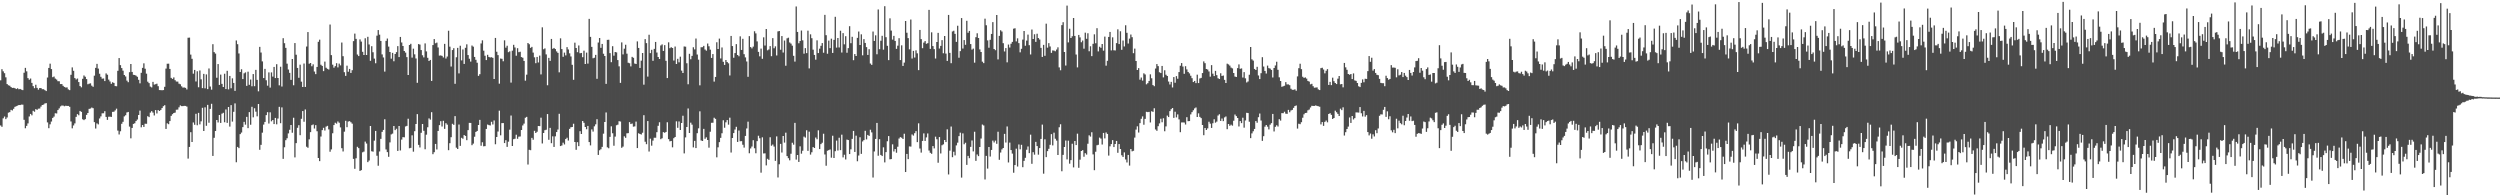 <?xml version="1.0" encoding="UTF-8"?>
<svg xmlns="http://www.w3.org/2000/svg" width="1920" height="150">
  <path d="M0 61.676h1v34.695H0zM1 53.157h1v44.226H1zM2 54.772h1v36.099H2zM3 56.237h1v33.266H3zM4 59.407h1v32.090H4zM5 64.541h1v25.675H5zM6 65.488h1v21.030H6zM7 65.826h1v20.297H7zM8 66.892h1v17.463H8zM9 67.536h1v17.302H9zM10 67.413h1v16.150H10zM11 67.744h1v14.345H11zM12 68.418h1v13.118H12zM13 67.789h1v13.361H13zM14 68.571h1v12.076H14zM15 68.322h1v12.350H15zM16 68.862h1v11.448H16zM17 69.231h1v11.158H17zM18 55.866h1v36.156H18zM19 52.123h1v46.386H19zM20 54.770h1v41.915H20zM21 60.004h1v34.772H21zM22 61.253h1v28.181H22zM23 60.335h1v27.155H23zM24 63.663h1v24.887H24zM25 66.146h1v18.933H25zM26 67.736h1v18.084H26zM27 65.081h1v18.726H27zM28 67.504h1v16.887H28zM29 68.866h1v14.607H29zM30 67.623h1v15.727H30zM31 67.652h1v14.192H31zM32 68.503h1v12.135H32zM33 68.519h1v11.833H33zM34 69.205h1v10.246H34zM35 69.943h1v9.280H35zM36 59.555h1v34.456H36zM37 52.158h1v46.320H37zM38 48.881h1v46.621H38zM39 53.049h1v40.306H39zM40 59.307h1v31.273H40zM41 58.797h1v30.739H41zM42 60.356h1v26.649H42zM43 61.073h1v26.045H43zM44 62.340h1v22.175H44zM45 62.402h1v20.851H45zM46 64.568h1v17.125H46zM47 64.569h1v16.491H47zM48 65.919h1v15.194H48zM49 66.757h1v14.878H49zM50 67.247h1v13.947H50zM51 67.114h1v14.237H51zM52 68.682h1v12.682H52zM53 69.217h1v12.817H53zM54 57.429h1v35.875H54zM55 51.779h1v46.763H55zM56 54.362h1v41.977H56zM57 59.966h1v34.796H57zM58 61.034h1v28.705H58zM59 60.301h1v27.331H59zM60 63.002h1v25.544H60zM61 66.104h1v19.091H61zM62 67.047h1v18.877H62zM63 60.533h1v31.049H63zM64 57.940h1v34.346H64zM65 58.947h1v32.538H65zM66 60.738h1v27.490H66zM67 64.715h1v22.070H67zM68 64.278h1v19.327H68zM69 63.987h1v19.358H69zM70 65.812h1v16.755H70zM71 66.658h1v16.417H71zM72 58.102h1v35.706H72zM73 52.130h1v46.559H73zM74 49.069h1v45.712H74zM75 52.682h1v42.858H75zM76 56.613h1v34.362H76zM77 58.966h1v30.436H77zM78 60.440h1v26.592H78zM79 60.266h1v26.718H79zM80 62.264h1v23.131H80zM81 56.375h1v33.437H81zM82 57.414h1v34.639H82zM83 61.126h1v28.505H83zM84 62.570h1v27.027H84zM85 64.373h1v25.407H85zM86 63.191h1v22.715H86zM87 63.679h1v22.130H87zM88 66.110h1v18.696H88zM89 66.251h1v17.196H89zM90 54.370h1v45.955H90zM91 44.596h1v58.662H91zM92 50.020h1v50.818H92zM93 52.287h1v42.769H93zM94 54.265h1v39.297H94zM95 57.578h1v31.831H95zM96 58.705h1v29.808H96zM97 61.906h1v24.472H97zM98 63.116h1v22.857H98zM99 55.450h1v41.791H99zM100 49.155h1v57.063H100zM101 55.263h1v42.990H101zM102 57.429h1v37.770H102zM103 57.587h1v37.068H103zM104 58.124h1v34.879H104zM105 59.002h1v32.802H105zM106 61.266h1v27.075H106zM107 63.978h1v20.977H107zM108 55.910h1v41.873H108zM109 52.141h1v43.855H109zM110 48.661h1v48.822H110zM111 52.777h1v42.256H111zM112 56.565h1v38.517H112zM113 62.737h1v26.489H113zM114 63.859h1v26.124H114zM115 66.522h1v19.963H115zM116 67.135h1v18.192H116zM117 62.883h1v23.575H117zM118 64.987h1v23.716H118zM119 64.657h1v19.875H119zM120 64.237h1v22.883H120zM121 66.209h1v18.331H121zM122 69.154h1v16.109H122zM123 69.208h1v15.218H123zM124 69.299h1v13.700H124zM125 69.166h1v12.411H125zM126 66.657h1v14.149H126zM127 52.676h1v46.367H127zM128 48.934h1v45.789H128zM129 48.912h1v46.485H129zM130 52.965h1v40.010H130zM131 59.821h1v29.179H131zM132 60.639h1v27.055H132zM133 59.423h1v27.381H133zM134 61.614h1v24.887H134zM135 62.611h1v21.675H135zM136 62.681h1v21.511H136zM137 64.237h1v18.188H137zM138 64.728h1v16.195H138zM139 66.306h1v15.204H139zM140 67.300h1v14.216H140zM141 67.156h1v14.147H141zM142 67.493h1v13.854H142zM143 68.721h1v13.160H143zM144 28.982h1v92.819H144zM145 28.853h1v83.976H145zM146 41.923h1v59.605H146zM147 45.147h1v63.893H147zM148 56.557h1v37.493H148zM149 53.723h1v42.098H149zM150 62.560h1v24.826H150zM151 54.719h1v41.473H151zM152 67.033h1v19.667H152zM153 54.114h1v41.401H153zM154 60.936h1v32.232H154zM155 67.684h1v15.115H155zM156 56.714h1v43.918H156zM157 67.859h1v14.562H157zM158 57.153h1v39.439H158zM159 68.465h1v12.090H159zM160 52.596h1v41.662H160zM161 66.483h1v17.116H161zM162 68.883h1v10.850H162zM163 33.942h1v85.837H163zM164 40.038h1v65.796H164zM165 41.190h1v59.435H165zM166 59.708h1v32.461H166zM167 49.215h1v44.838H167zM168 65.231h1v23.094H168zM169 57.284h1v37.141H169zM170 64.404h1v22.915H170zM171 66.839h1v19.787H171zM172 56.613h1v37.291H172zM173 68.383h1v15.705H173zM174 54.368h1v39.976H174zM175 68.646h1v13.546H175zM176 58.318h1v38.931H176zM177 67.801h1v12.933H177zM178 60.169h1v33.206H178zM179 63.707h1v22.176H179zM180 69.771h1v9.625H180zM181 31.079h1v93.521H181zM182 33.957h1v78.869H182zM183 41.039h1v72.740H183zM184 55.300h1v47.722H184zM185 53.208h1v48.556H185zM186 60.706h1v36.934H186zM187 56.320h1v37.268H187zM188 55.625h1v40.113H188zM189 65.946h1v23.804H189zM190 55.019h1v43.373H190zM191 65.115h1v20.999H191zM192 61.097h1v34.698H192zM193 66.237h1v15.779H193zM194 56.899h1v33.229H194zM195 66.216h1v16.913H195zM196 53.649h1v32.126H196zM197 61.321h1v28.021H197zM198 70.147h1v9.739H198zM199 36.004h1v79.045H199zM200 40.367h1v70.865H200zM201 47.135h1v54.775H201zM202 59.942h1v35.757H202zM203 52.886h1v40.740H203zM204 61.635h1v26.780H204zM205 65.794h1v20.398H205zM206 55.621h1v39.236H206zM207 67.290h1v19.002H207zM208 55.580h1v37.578H208zM209 58.834h1v33.312H209zM210 51.417h1v43.845H210zM211 59.969h1v30.626H211zM212 49.325h1v46.172H212zM213 59.912h1v31.100H213zM214 65.521h1v16.528H214zM215 51.254h1v43.345H215zM216 66.440h1v16.057H216zM217 29.343h1v92.680H217zM218 33.201h1v79.902H218zM219 36.760h1v70.900H219zM220 48.896h1v57.270H220zM221 53.427h1v49.001H221zM222 55.940h1v43.721H222zM223 61.335h1v34.663H223zM224 45.333h1v56.631H224zM225 65.477h1v24.931H225zM226 33.098h1v87.797H226zM227 42.014h1v67.896H227zM228 52.156h1v45.997H228zM229 59.729h1v36.422H229zM230 49.649h1v54.205H230zM231 62.713h1v28.523H231zM232 66.841h1v18.464H232zM233 48.782h1v44.716H233zM234 66.761h1v17.299H234zM235 35.719h1v76.975H235zM236 24.613h1v88.873H236zM237 48.957h1v58.032H237zM238 48.390h1v53.090H238zM239 50.912h1v45.262H239zM240 49.407h1v46.160H240zM241 54.942h1v43.776H241zM242 56.920h1v39.191H242zM243 51.410h1v49.412H243zM244 32.126h1v89.217H244zM245 30.466h1v93.295H245zM246 49.722h1v55.110H246zM247 50.635h1v49.325H247zM248 54.643h1v43.493H248zM249 47.287h1v52.948H249zM250 52.010h1v45.215H250zM251 52.885h1v43.756H251zM252 53.396h1v45.984H252zM253 18.868h1v97.647H253zM254 42.338h1v72.388H254zM255 49.665h1v52.670H255zM256 51.962h1v44.074H256zM257 50.807h1v43.456H257zM258 48.537h1v46.459H258zM259 51.764h1v41.519H259zM260 48.871h1v45.402H260zM261 50.243h1v47.578H261zM262 32.645h1v81.155H262zM263 43.142h1v73.158H263zM264 55.449h1v45.685H264zM265 58.261h1v34.496H265zM266 50.458h1v47.222H266zM267 55.113h1v38.210H267zM268 52.959h1v40.062H268zM269 56.009h1v37.869H269zM270 53.890h1v41.092H270zM271 31.611h1v90.410H271zM272 25.810h1v103.832H272zM273 29.861h1v91.689H273zM274 41.862h1v70.866H274zM275 43.064h1v70.719H275zM276 30.267h1v101.024H276zM277 31.951h1v98.726H277zM278 39.794h1v77.209H278zM279 42.262h1v74.191H279zM280 29.381h1v79.346H280zM281 42.244h1v67.985H281zM282 28.270h1v96.235H282zM283 34.125h1v89.151H283zM284 46.708h1v50.071H284zM285 35.475h1v80.706H285zM286 40.159h1v76.331H286zM287 45.004h1v63.004H287zM288 48.568h1v51.991H288zM289 27.405h1v92.195H289zM290 23.081h1v104.211H290zM291 26.607h1v89.718H291zM292 31.426h1v75.209H292zM293 41.798h1v59.485H293zM294 44.148h1v55.640H294zM295 54.970h1v36.629H295zM296 31.399h1v83.388H296zM297 29.594h1v87.265H297zM298 35.792h1v84.622H298zM299 39.932h1v69.411H299zM300 45.080h1v58.121H300zM301 40.607h1v62.010H301zM302 47.047h1v49.706H302zM303 41.458h1v58.488H303zM304 40.041h1v58.831H304zM305 35.409h1v80.527H305zM306 43.815h1v52.937H306zM307 28.347h1v87.208H307zM308 32.636h1v74.559H308zM309 35.350h1v69.982H309zM310 39.187h1v66.273H310zM311 40.399h1v56.724H311zM312 43.884h1v52.785H312zM313 57.590h1v33.583H313zM314 34.558h1v79.305H314zM315 33.614h1v79.935H315zM316 44.241h1v59.688H316zM317 37.400h1v79.099H317zM318 41.733h1v59.028H318zM319 44.912h1v50.319H319zM320 63.578h1v24.055H320zM321 33.851h1v77.385H321zM322 34.239h1v79.016H322zM323 38.465h1v63.530H323zM324 42.425h1v52.810H324zM325 44.095h1v56.346H325zM326 33.349h1v81.264H326zM327 39.491h1v63.936H327zM328 44.376h1v53.372H328zM329 46.827h1v44.098H329zM330 46.052h1v45.875H330zM331 62.181h1v23.994H331zM332 34.632h1v83.799H332zM333 29.992h1v86.916H333zM334 33.244h1v77.305H334zM335 32.702h1v82.089H335zM336 36.461h1v64.083H336zM337 42.710h1v53.368H337zM338 42.564h1v50.511H338zM339 42.905h1v54.257H339zM340 44.148h1v48.643H340zM341 33.694h1v65.296H341zM342 44.972h1v49.631H342zM343 43.432h1v52.296H343zM344 23.622h1v91.728H344zM345 35.860h1v74.128H345zM346 51.120h1v54.263H346zM347 38.450h1v56.605H347zM348 37.023h1v58.878H348zM349 64.358h1v24.834H349zM350 43.982h1v69.440H350zM351 36.787h1v77.663H351zM352 56.354h1v39.309H352zM353 35.120h1v76.911H353zM354 46.366h1v59.483H354zM355 37.989h1v68.569H355zM356 49.086h1v54.650H356zM357 36.712h1v67.700H357zM358 34.060h1v73.608H358zM359 42.305h1v57.612H359zM360 45.121h1v49.228H360zM361 47.288h1v47.123H361zM362 34.973h1v76.517H362zM363 35.837h1v74.439H363zM364 43.739h1v61.258H364zM365 45.948h1v55.354H365zM366 48.164h1v52.407H366zM367 58.272h1v37.709H367zM368 57.003h1v35.078H368zM369 33.397h1v78.531H369zM370 30.982h1v78.291H370zM371 38.889h1v73.480H371zM372 42.821h1v69.410H372zM373 46.138h1v52.899H373zM374 42.097h1v53.567H374zM375 43.721h1v52.386H375zM376 44.113h1v52.220H376zM377 43.949h1v49.580H377zM378 44.432h1v51.172H378zM379 60.687h1v31.852H379zM380 29.108h1v81.677H380zM381 39.733h1v65.502H381zM382 42.327h1v58.680H382zM383 64.281h1v20.690H383zM384 44.962h1v58.962H384zM385 45.145h1v49.414H385zM386 47.057h1v47.457H386zM387 31.000h1v78.899H387zM388 36.616h1v71.068H388zM389 35.133h1v77.678H389zM390 40.090h1v68.694H390zM391 39.426h1v60.145H391zM392 63.449h1v25.270H392zM393 38.892h1v73.253H393zM394 34.394h1v72.516H394zM395 36.433h1v70.107H395zM396 42.781h1v60.708H396zM397 37.024h1v69.572H397zM398 40.098h1v64.878H398zM399 39.756h1v65.062H399zM400 43.830h1v56.000H400zM401 44.364h1v51.982H401zM402 46.817h1v48.102H402zM403 61.948h1v28.474H403zM404 57.333h1v32.424H404zM405 33.026h1v93.336H405zM406 33.999h1v81.053H406zM407 36.742h1v78.633H407zM408 35.993h1v69.892H408zM409 40.378h1v66.938H409zM410 44.009h1v56.462H410zM411 48.525h1v53.625H411zM412 43.715h1v57.441H412zM413 47.987h1v48.779H413zM414 42.682h1v54.208H414zM415 57.122h1v33.263H415zM416 20.969h1v89.198H416zM417 37.830h1v64.302H417zM418 37.184h1v62.819H418zM419 41.753h1v57.899H419zM420 65.481h1v22.099H420zM421 44.429h1v62.952H421zM422 46.731h1v51.460H422zM423 29.876h1v80.110H423zM424 37.499h1v67.229H424zM425 36.805h1v76.032H425zM426 37.666h1v67.036H426zM427 39.470h1v61.956H427zM428 40.599h1v58.907H428zM429 55.538h1v31.856H429zM430 29.416h1v82.782H430zM431 37.696h1v74.014H431zM432 43.630h1v65.964H432zM433 40.417h1v70.534H433zM434 42.538h1v64.251H434zM435 36.199h1v69.584H435zM436 38.002h1v69.925H436zM437 40.983h1v57.968H437zM438 43.346h1v54.389H438zM439 49.777h1v47.779H439zM440 61.299h1v33.742H440zM441 32.754h1v76.324H441zM442 36.883h1v78.144H442zM443 40.066h1v69.159H443zM444 34.922h1v77.300H444zM445 40.883h1v59.887H445zM446 40.676h1v62.246H446zM447 43.910h1v48.993H447zM448 38.924h1v55.398H448zM449 49.157h1v48.389H449zM450 40.379h1v58.911H450zM451 48.863h1v47.834H451zM452 14.489h1v94.612H452zM453 28.292h1v83.386H453zM454 35.979h1v63.379H454zM455 44.760h1v56.297H455zM456 44.329h1v52.709H456zM457 42.151h1v53.334H457zM458 60.516h1v31.018H458zM459 32.642h1v86.351H459zM460 29.170h1v86.254H460zM461 36.720h1v77.931H461zM462 33.756h1v79.017H462zM463 41.256h1v61.383H463zM464 43.002h1v50.692H464zM465 64.389h1v21.975H465zM466 30.608h1v82.544H466zM467 30.534h1v83.345H467zM468 40.797h1v64.323H468zM469 47.754h1v49.286H469zM470 35.502h1v66.821H470zM471 42.740h1v69.162H471zM472 39.951h1v64.946H472zM473 40.253h1v55.965H473zM474 46.128h1v49.602H474zM475 50.935h1v42.142H475zM476 63.665h1v29.655H476zM477 32.564h1v80.929H477zM478 41.769h1v70.806H478zM479 37.381h1v67.341H479zM480 34.350h1v71.477H480zM481 41.230h1v61.192H481zM482 48.201h1v54.039H482zM483 48.583h1v45.204H483zM484 50.995h1v44.267H484zM485 43.669h1v51.217H485zM486 44.404h1v52.863H486zM487 48.769h1v48.309H487zM488 49.156h1v44.212H488zM489 31.796h1v81.921H489zM490 36.823h1v65.528H490zM491 52.153h1v50.753H491zM492 46.581h1v56.718H492zM493 40.693h1v61.239H493zM494 65.009h1v23.445H494zM495 30.074h1v78.790H495zM496 33.106h1v77.629H496zM497 58.840h1v34.121H497zM498 26.674h1v89.718H498zM499 40.800h1v65.716H499zM500 38.226h1v73.622H500zM501 46.678h1v61.299H501zM502 37.516h1v68.259H502zM503 32.198h1v73.588H503zM504 40.350h1v61.188H504zM505 43.759h1v52.877H505zM506 45.318h1v48.586H506zM507 34.907h1v71.973H507zM508 34.073h1v72.108H508zM509 39.097h1v62.379H509zM510 34.685h1v67.330H510zM511 46.692h1v54.618H511zM512 59.941h1v33.943H512zM513 32.507h1v74.346H513zM514 37.010h1v71.530H514zM515 36.256h1v71.961H515zM516 36.853h1v76.323H516zM517 46.492h1v59.651H517zM518 35.713h1v69.501H518zM519 49.147h1v44.042H519zM520 45.165h1v52.986H520zM521 47.846h1v45.450H521zM522 43.514h1v56.337H522zM523 54.211h1v40.250H523zM524 56.047h1v32.855H524zM525 35.701h1v82.089H525zM526 35.855h1v69.682H526zM527 48.607h1v48.925H527zM528 64.736h1v18.547H528zM529 41.297h1v60.847H529zM530 45.505h1v48.700H530zM531 42.901h1v52.854H531zM532 36.311h1v76.893H532zM533 37.916h1v70.286H533zM534 29.595h1v84.138H534zM535 41.866h1v60.407H535zM536 45.818h1v52.753H536zM537 65.544h1v19.940H537zM538 36.318h1v71.534H538zM539 36.241h1v72.072H539zM540 35.207h1v63.772H540zM541 38.064h1v68.556H541zM542 38.891h1v66.586H542zM543 33.418h1v74.120H543zM544 35.535h1v77.889H544zM545 38.170h1v63.008H545zM546 44.515h1v49.806H546zM547 41.546h1v52.730H547zM548 62.694h1v27.732H548zM549 59.090h1v32.218H549zM550 32.445h1v88.393H550zM551 37.639h1v75.527H551zM552 29.644h1v79.528H552zM553 44.879h1v61.021H553zM554 36.463h1v65.888H554zM555 47.468h1v44.882H555zM556 49.863h1v48.236H556zM557 46.096h1v47.845H557zM558 47.650h1v44.585H558zM559 48.645h1v47.105H559zM560 57.964h1v32.427H560zM561 27.572h1v89.569H561zM562 35.384h1v70.593H562zM563 44.320h1v57.897H563zM564 40.776h1v58.702H564zM565 33.911h1v63.487H565zM566 42.225h1v66.790H566zM567 43.191h1v57.067H567zM568 27.928h1v80.557H568zM569 38.357h1v70.057H569zM570 29.784h1v81.359H570zM571 41.612h1v71.722H571zM572 44.100h1v60.302H572zM573 47.215h1v51.445H573zM574 58.977h1v34.469H574zM575 27.744h1v89.979H575zM576 36.167h1v77.855H576zM577 37.181h1v75.380H577zM578 35.785h1v71.883H578zM579 24.020h1v89.865H579zM580 25.638h1v92.051H580zM581 31.796h1v76.589H581zM582 39.857h1v64.376H582zM583 43.287h1v62.893H583zM584 37.319h1v95.266H584zM585 45.145h1v60.328H585zM586 28.695h1v89.145H586zM587 34.984h1v82.788H587zM588 22.263h1v104.746H588zM589 38.672h1v83.283H589zM590 38.014h1v84.749H590zM591 35.412h1v70.007H591zM592 43.167h1v68.743H592zM593 29.307h1v81.695H593zM594 37.061h1v75.507H594zM595 35.590h1v87.963H595zM596 42.612h1v62.155H596zM597 24.118h1v112.187H597zM598 23.805h1v102.329H598zM599 38.213h1v72.284H599zM600 27.704h1v89.467H600zM601 40.332h1v64.092H601zM602 31.121h1v78.387H602zM603 50.506h1v51.367H603zM604 29.450h1v90.404H604zM605 28.918h1v92.593H605zM606 32.593h1v90.524H606zM607 33.509h1v84.568H607zM608 35.096h1v74.547H608zM609 42.838h1v68.243H609zM610 47.324h1v47.041H610zM611 4.986h1v117.596H611zM612 24.524h1v94.528H612zM613 33.238h1v91.118H613zM614 31.502h1v80.866H614zM615 23.448h1v94.563H615zM616 30.965h1v84.795H616zM617 41.226h1v63.667H617zM618 36.944h1v68.756H618zM619 40.821h1v59.243H619zM620 23.575h1v92.283H620zM621 52.527h1v48.582H621zM622 26.355h1v92.354H622zM623 29.356h1v87.586H623zM624 38.159h1v74.776H624zM625 42.186h1v71.492H625zM626 45.801h1v59.802H626zM627 30.961h1v75.971H627zM628 40.776h1v59.312H628zM629 37.396h1v77.092H629zM630 35.177h1v75.516H630zM631 33.058h1v76.547H631zM632 40.484h1v62.208H632zM633 11.393h1v107.224H633zM634 27.012h1v100.248H634zM635 41.286h1v74.454H635zM636 31.172h1v84.143H636zM637 36.953h1v77.813H637zM638 29.678h1v91.424H638zM639 40.659h1v63.608H639zM640 30.609h1v90.729H640zM641 12.921h1v103.183H641zM642 36.576h1v71.413H642zM643 29.183h1v86.450H643zM644 36.431h1v69.342H644zM645 23.606h1v91.715H645zM646 40.321h1v63.088H646zM647 25.430h1v95.472H647zM648 34.023h1v84.817H648zM649 27.786h1v94.706H649zM650 40.506h1v66.727H650zM651 36.970h1v70.580H651zM652 20.143h1v98.176H652zM653 33.155h1v81.523H653zM654 28.247h1v78.386H654zM655 46.251h1v54.300H655zM656 41.531h1v75.130H656zM657 43.032h1v61.161H657zM658 29.106h1v94.760H658zM659 24.211h1v95.229H659zM660 34.559h1v70.844H660zM661 26.384h1v91.769H661zM662 42.474h1v66.181H662zM663 30.029h1v77.589H663zM664 32.973h1v67.458H664zM665 36.196h1v70.845H665zM666 42.179h1v61.456H666zM667 37.778h1v66.615H667zM668 48.787h1v50.872H668zM669 49.812h1v51.869H669zM670 24.211h1v112.132H670zM671 31.440h1v84.908H671zM672 27.130h1v79.566H672zM673 41.659h1v52.733H673zM674 7.288h1v112.316H674zM675 37.773h1v69.110H675zM676 31.290h1v87.712H676zM677 27.504h1v92.349H677zM678 38.164h1v74.989H678zM679 4.783h1v119.932H679zM680 28.545h1v88.270H680zM681 35.191h1v73.317H681zM682 46.157h1v58.338H682zM683 14.071h1v108.273H683zM684 23.493h1v98.686H684zM685 30.399h1v80.456H685zM686 27.560h1v88.785H686zM687 31.441h1v83.031H687zM688 37.535h1v79.763H688zM689 35.058h1v77.639H689zM690 29.321h1v77.063H690zM691 46.145h1v59.197H691zM692 34.795h1v70.984H692zM693 50.619h1v56.117H693zM694 48.091h1v54.613H694zM695 16.117h1v116.005H695zM696 25.117h1v93.108H696zM697 29.304h1v92.904H697zM698 37.886h1v74.569H698zM699 14.982h1v97.595H699zM700 44.953h1v58.294H700zM701 39.078h1v65.043H701zM702 44.205h1v58.093H702zM703 38.659h1v62.065H703zM704 40.984h1v68.177H704zM705 53.839h1v40.896H705zM706 22.985h1v91.080H706zM707 30.038h1v87.136H707zM708 37.031h1v71.192H708zM709 32.693h1v69.752H709zM710 31.519h1v76.734H710zM711 33.635h1v71.863H711zM712 33.184h1v69.334H712zM713 7.579h1v108.043H713zM714 37.530h1v79.817H714zM715 24.806h1v93.304H715zM716 35.392h1v76.799H716zM717 37.756h1v76.193H717zM718 44.940h1v60.031H718zM719 32.268h1v74.707H719zM720 25.258h1v99.700H720zM721 37.296h1v67.973H721zM722 35.240h1v82.610H722zM723 30.821h1v80.753H723zM724 40.895h1v69.949H724zM725 27.648h1v79.886H725zM726 41.161h1v67.959H726zM727 46.775h1v52.548H727zM728 11.459h1v122.518H728zM729 40.604h1v75.111H729zM730 48.512h1v48.688H730zM731 24.158h1v96.593H731zM732 23.627h1v92.922H732zM733 26.034h1v93.290H733zM734 32.179h1v79.468H734zM735 19.759h1v89.818H735zM736 44.315h1v60.212H736zM737 39.245h1v62.659H737zM738 13.854h1v122.556H738zM739 37.278h1v65.169H739zM740 30.761h1v80.036H740zM741 34.410h1v75.208H741zM742 15.975h1v110.663H742zM743 25.133h1v94.552H743zM744 23.782h1v97.729H744zM745 33.821h1v78.975H745zM746 38.076h1v69.826H746zM747 37.351h1v78.912H747zM748 48.115h1v53.063H748zM749 28.578h1v94.965H749zM750 25.571h1v93.048H750zM751 29.200h1v90.698H751zM752 37.931h1v74.972H752zM753 39.942h1v66.465H753zM754 47.370h1v48.268H754zM755 48.487h1v47.851H755zM756 14.342h1v123.510H756zM757 19.420h1v100.292H757zM758 31.030h1v98.467H758zM759 36.661h1v76.238H759zM760 30.565h1v89.648H760zM761 26.076h1v89.053H761zM762 16.978h1v91.016H762zM763 37.608h1v71.806H763zM764 38.571h1v69.399H764zM765 11.530h1v98.890H765zM766 45.629h1v55.546H766zM767 27.565h1v95.176H767zM768 23.262h1v93.897H768zM769 24.192h1v90.540H769zM770 33.171h1v80.515H770zM771 39.505h1v63.287H771zM772 36.937h1v72.526H772zM773 47.878h1v49.270H773zM774 34.185h1v90.581H774zM775 36.480h1v73.014H775zM776 33.603h1v81.625H776zM777 32.169h1v85.783H777zM778 22.033h1v110.638H778zM779 21.731h1v105.043H779zM780 31.803h1v82.372H780zM781 29.414h1v98.469H781zM782 33.147h1v77.796H782zM783 40.167h1v74.503H783zM784 37.483h1v73.730H784zM785 30.404h1v98.001H785zM786 23.818h1v99.750H786zM787 35.133h1v86.041H787zM788 31.176h1v83.818H788zM789 26.578h1v85.918H789zM790 34.699h1v82.897H790zM791 41.808h1v61.631H791zM792 22.658h1v103.147H792zM793 29.967h1v86.933H793zM794 26.297h1v92.474H794zM795 32.156h1v76.774H795zM796 25.900h1v86.264H796zM797 29.260h1v89.545H797zM798 30.351h1v83.350H798zM799 36.737h1v69.959H799zM800 43.736h1v51.965H800zM801 34.433h1v98.921H801zM802 42.861h1v64.159H802zM803 18.172h1v102.522H803zM804 36.611h1v79.472H804zM805 33.130h1v81.133H805zM806 35.705h1v75.490H806zM807 40.593h1v62.408H807zM808 38.686h1v73.001H808zM809 38.885h1v62.989H809zM810 39.372h1v67.171H810zM811 38.030h1v69.942H811zM812 36.371h1v82.670H812zM813 51.781h1v45.936H813zM814 53.977h1v41.437H814zM815 19.326h1v112.187H815zM816 17.041h1v101.921H816zM817 39.946h1v72.957H817zM818 50.352h1v57.562H818zM819 4.314h1v118.126H819zM820 32.548h1v75.478H820zM821 22.054h1v103.627H821zM822 29.182h1v93.819H822zM823 27.870h1v82.521H823zM824 13.815h1v114.728H824zM825 27.593h1v80.678H825zM826 41.902h1v69.491H826zM827 51.738h1v50.937H827zM828 26.815h1v102.047H828zM829 28.709h1v93.936H829zM830 32.464h1v83.480H830zM831 31.156h1v84.155H831zM832 37.402h1v82.951H832zM833 25.084h1v92.574H833zM834 29.789h1v88.954H834zM835 25.548h1v84.832H835zM836 39.385h1v64.534H836zM837 35.537h1v69.381H837zM838 43.125h1v58.471H838zM839 33.659h1v84.919H839zM840 26.386h1v104.337H840zM841 33.206h1v83.326H841zM842 21.676h1v89.874H842zM843 39.488h1v71.731H843zM844 35.914h1v69.770H844zM845 36.688h1v69.765H845zM846 33.769h1v77.240H846zM847 38.904h1v63.204H847zM848 28.097h1v78.180H848zM849 50.427h1v51.293H849zM850 46.685h1v56.184H850zM851 28.374h1v91.112H851zM852 24.512h1v87.861H852zM853 38.720h1v71.910H853zM854 28.650h1v78.954H854zM855 38.594h1v74.370H855zM856 38.739h1v71.856H856zM857 33.102h1v75.140H857zM858 22.531h1v94.821H858zM859 33.853h1v76.768H859zM860 24.037h1v90.388H860zM861 38.227h1v81.014H861zM862 31.133h1v89.403H862zM863 35.705h1v81.360H863zM864 19.425h1v103.068H864zM865 25.202h1v99.562H865zM866 33.411h1v85.563H866zM867 29.621h1v97.558H867zM868 26.538h1v87.889H868zM869 28.548h1v87.667H869zM870 40.869h1v74.955H870zM871 37.350h1v68.343H871zM872 46.827h1v52.692H872zM873 53.740h1v43.279H873zM874 52.318h1v49.459H874zM875 61.177h1v33.375H875zM876 59.539h1v31.709H876zM877 61.888h1v27.498H877zM878 56.344h1v39.439H878zM879 57.174h1v34.131H879zM880 64.749h1v21.127H880zM881 63.900h1v22.237H881zM882 62.142h1v23.783H882zM883 57.108h1v36.929H883zM884 60.120h1v25.340H884zM885 65.353h1v20.571H885zM886 66.206h1v16.961H886zM887 52.651h1v46.786H887zM888 49.212h1v51.238H888zM889 50.791h1v46.133H889zM890 55.492h1v39.274H890zM891 56.111h1v35.056H891zM892 50.622h1v43.275H892zM893 59.455h1v31.349H893zM894 53.953h1v46.847H894zM895 57.399h1v39.687H895zM896 58.389h1v30.372H896zM897 62.630h1v27.287H897zM898 64.885h1v20.470H898zM899 62.888h1v20.976H899zM900 67.183h1v15.752H900zM901 59.184h1v31.328H901zM902 63.560h1v22.226H902zM903 58.451h1v31.712H903zM904 60.444h1v27.423H904zM905 55.333h1v36.370H905zM906 50.493h1v51.017H906zM907 48.444h1v45.629H907zM908 51.113h1v42.885H908zM909 56.680h1v37.422H909zM910 50.829h1v44.799H910zM911 53.297h1v36.712H911zM912 55.243h1v37.839H912zM913 56.383h1v36.595H913zM914 58.188h1v29.669H914zM915 60.050h1v26.088H915zM916 63.036h1v21.652H916zM917 62.170h1v21.076H917zM918 63.859h1v18.697H918zM919 57.338h1v32.516H919zM920 63.787h1v23.270H920zM921 60.285h1v29.482H921zM922 59.806h1v30.902H922zM923 56.097h1v39.905H923zM924 47.159h1v56.670H924zM925 48.526h1v49.760H925zM926 52.991h1v46.862H926zM927 53.392h1v45.206H927zM928 54.901h1v38.609H928zM929 58.897h1v36.082H929zM930 50.015h1v48.215H930zM931 56.559h1v38.109H931zM932 58.433h1v33.178H932zM933 54.415h1v39.812H933zM934 57.724h1v35.644H934zM935 60.102h1v28.609H935zM936 60.674h1v27.063H936zM937 56.283h1v36.613H937zM938 58.315h1v32.745H938zM939 58.006h1v35.050H939zM940 61.360h1v28.788H940zM941 63.742h1v25.729H941zM942 48.882h1v50.337H942zM943 49.455h1v45.797H943zM944 50.360h1v46.279H944zM945 51.907h1v43.849H945zM946 52.512h1v44.011H946zM947 56.078h1v36.644H947zM948 58.801h1v29.140H948zM949 59.154h1v30.052H949zM950 52.337h1v38.301H950zM951 49.446h1v47.701H951zM952 52.818h1v40.150H952zM953 52.519h1v42.029H953zM954 59.537h1v30.857H954zM955 55.394h1v42.659H955zM956 60.165h1v32.360H956zM957 63.317h1v23.323H957zM958 62.589h1v24.227H958zM959 57.390h1v36.098H959zM960 36.105h1v69.987H960zM961 45.554h1v56.920H961zM962 46.554h1v54.244H962zM963 52.937h1v46.060H963zM964 53.773h1v39.193H964zM965 51.315h1v42.962H965zM966 57.939h1v32.066H966zM967 60.741h1v26.434H967zM968 56.223h1v36.324H968zM969 43.919h1v64.242H969zM970 51.094h1v53.515H970zM971 54.473h1v42.788H971zM972 56.483h1v39.495H972zM973 50.360h1v46.908H973zM974 52.329h1v47.042H974zM975 52.705h1v43.015H975zM976 53.733h1v40.834H976zM977 59.489h1v28.008H977zM978 52.245h1v48.733H978zM979 50.273h1v47.119H979zM980 47.397h1v48.796H980zM981 53.594h1v43.600H981zM982 59.387h1v32.134H982zM983 62.231h1v30.374H983zM984 66.668h1v20.231H984zM985 66.239h1v20.696H985zM986 65.867h1v19.950H986zM987 63.072h1v24.243H987zM988 64.821h1v22.609H988zM989 64.835h1v19.567H989zM990 65.410h1v20.809H990zM991 68.164h1v16.654H991zM992 68.947h1v15.430H992zM993 68.987h1v13.850H993zM994 68.602h1v12.875H994zM995 69.707h1v11.273H995zM996 58.661h1v40.111H996zM997 52.362h1v42.676H997zM998 48.945h1v46.433H998zM999 53.097h1v40.760H999zM1000 58.954h1v31.484H1000zM1001 59.796h1v28.012H1001zM1002 59.423h1v27.379H1002zM1003 60.365h1v26.249H1003zM1004 62.160h1v22.584H1004zM1005 62.672h1v21.456H1005zM1006 64.745h1v17.771H1006zM1007 64.383h1v16.876H1007zM1008 66.225h1v15.126H1008zM1009 67.379h1v13.981H1009zM1010 67.238h1v13.723H1010zM1011 67.140h1v14.208H1011zM1012 68.683h1v12.916H1012zM1013 69.170h1v12.795H1013zM1014 52.350h1v43.188H1014zM1015 52.021h1v41.737H1015zM1016 53.409h1v43.261H1016zM1017 56.335h1v37.267H1017zM1018 54.341h1v38.213H1018zM1019 53.077h1v40.884H1019zM1020 65.218h1v22.319H1020zM1021 62.877h1v24.077H1021zM1022 65.375h1v22.838H1022zM1023 59.639h1v31.768H1023zM1024 62.370h1v28.257H1024zM1025 63.750h1v21.265H1025zM1026 64.548h1v21.658H1026zM1027 60.419h1v27.053H1027zM1028 58.351h1v30.759H1028zM1029 64.769h1v18.676H1029zM1030 64.525h1v20.054H1030zM1031 67.070h1v15.373H1031zM1032 48.347h1v55.757H1032zM1033 51.728h1v49.808H1033zM1034 53.620h1v45.429H1034zM1035 56.837h1v40.410H1035zM1036 57.385h1v32.812H1036zM1037 56.812h1v37.614H1037zM1038 60.722h1v28.372H1038zM1039 56.356h1v35.391H1039zM1040 61.764h1v28.948H1040zM1041 62.085h1v24.235H1041zM1042 63.726h1v22.671H1042zM1043 66.246h1v20.235H1043zM1044 66.845h1v15.396H1044zM1045 63.654h1v23.354H1045zM1046 60.969h1v28.479H1046zM1047 63.195h1v21.934H1047zM1048 60.475h1v29.136H1048zM1049 60.621h1v27.808H1049zM1050 54.642h1v46.792H1050zM1051 43.062h1v60.908H1051zM1052 47.460h1v55.069H1052zM1053 44.324h1v62.207H1053zM1054 54.226h1v48.943H1054zM1055 53.067h1v51.735H1055zM1056 55.995h1v43.983H1056zM1057 57.447h1v44.842H1057zM1058 57.765h1v40.911H1058zM1059 60.568h1v28.361H1059zM1060 63.630h1v24.179H1060zM1061 63.915h1v23.976H1061zM1062 63.902h1v20.401H1062zM1063 66.219h1v15.921H1063zM1064 58.176h1v31.591H1064zM1065 59.966h1v25.545H1065zM1066 61.211h1v30.402H1066zM1067 60.629h1v28.674H1067zM1068 50.045h1v50.035H1068zM1069 51.904h1v49.747H1069zM1070 51.861h1v47.843H1070zM1071 52.051h1v50.183H1071zM1072 59.380h1v31.832H1072zM1073 53.187h1v45.371H1073zM1074 57.929h1v34.736H1074zM1075 57.407h1v37.140H1075zM1076 55.327h1v40.176H1076zM1077 59.188h1v29.714H1077zM1078 55.999h1v40.229H1078zM1079 58.098h1v34.846H1079zM1080 59.234h1v31.040H1080zM1081 61.429h1v26.138H1081zM1082 53.685h1v39.040H1082zM1083 56.024h1v33.398H1083zM1084 57.988h1v35.043H1084zM1085 55.313h1v37.391H1085zM1086 51.743h1v44.226H1086zM1087 46.909h1v58.116H1087zM1088 46.694h1v56.075H1088zM1089 44.674h1v57.594H1089zM1090 55.850h1v46.564H1090zM1091 52.229h1v50.599H1091zM1092 54.297h1v44.400H1092zM1093 59.364h1v33.965H1093zM1094 60.809h1v32.981H1094zM1095 53.062h1v48.227H1095zM1096 51.781h1v46.743H1096zM1097 57.560h1v35.733H1097zM1098 57.198h1v33.165H1098zM1099 62.714h1v28.195H1099zM1100 56.077h1v36.293H1100zM1101 56.085h1v37.697H1101zM1102 64.032h1v22.587H1102zM1103 63.498h1v22.771H1103zM1104 52.427h1v46.092H1104zM1105 34.703h1v79.070H1105zM1106 44.840h1v55.126H1106zM1107 50.473h1v45.383H1107zM1108 53.551h1v41.232H1108zM1109 47.697h1v50.610H1109zM1110 47.583h1v48.955H1110zM1111 58.927h1v30.064H1111zM1112 61.718h1v26.018H1112zM1113 57.616h1v38.297H1113zM1114 40.219h1v75.617H1114zM1115 49.666h1v55.406H1115zM1116 54.826h1v42.805H1116zM1117 56.001h1v40.582H1117zM1118 49.528h1v50.879H1118zM1119 51.291h1v50.034H1119zM1120 55.182h1v39.318H1120zM1121 51.807h1v45.067H1121zM1122 49.503h1v38.259H1122zM1123 49.030h1v51.584H1123zM1124 55.945h1v46.231H1124zM1125 56.076h1v39.363H1125zM1126 60.129h1v31.596H1126zM1127 62.189h1v27.795H1127zM1128 61.298h1v28.551H1128zM1129 63.227h1v24.901H1129zM1130 65.390h1v20.968H1130zM1131 65.455h1v20.964H1131zM1132 62.145h1v27.928H1132zM1133 65.538h1v21.122H1133zM1134 65.669h1v18.602H1134zM1135 65.780h1v18.520H1135zM1136 68.295h1v14.646H1136zM1137 67.821h1v14.605H1137zM1138 68.788h1v12.490H1138zM1139 69.103h1v11.396H1139zM1140 70.329h1v9.946H1140zM1141 47.533h1v55.122H1141zM1142 45.293h1v58.071H1142zM1143 47.079h1v55.624H1143zM1144 52.898h1v49.185H1144zM1145 59.233h1v40.640H1145zM1146 61.129h1v36.219H1146zM1147 61.972h1v30.439H1147zM1148 63.758h1v26.324H1148zM1149 66.176h1v23.398H1149zM1150 65.858h1v20.629H1150zM1151 64.799h1v21.798H1151zM1152 65.552h1v19.797H1152zM1153 65.881h1v16.801H1153zM1154 67.164h1v14.314H1154zM1155 67.134h1v14.561H1155zM1156 67.819h1v13.429H1156zM1157 69.235h1v10.951H1157zM1158 69.900h1v9.965H1158zM1159 29.803h1v90.630H1159zM1160 35.598h1v77.882H1160zM1161 46.074h1v52.672H1161zM1162 55.116h1v40.081H1162zM1163 55.596h1v42.989H1163zM1164 54.977h1v42.157H1164zM1165 54.845h1v37.413H1165zM1166 56.145h1v41.997H1166zM1167 56.499h1v40.602H1167zM1168 55.086h1v42.809H1168zM1169 56.908h1v39.412H1169zM1170 58.081h1v41.723H1170zM1171 54.307h1v40.924H1171zM1172 54.911h1v42.278H1172zM1173 56.298h1v43.387H1173zM1174 58.477h1v30.455H1174zM1175 55.679h1v40.255H1175zM1176 56.169h1v34.609H1176zM1177 30.084h1v88.014H1177zM1178 31.927h1v88.804H1178zM1179 44.758h1v57.657H1179zM1180 39.601h1v57.688H1180zM1181 47.192h1v48.337H1181zM1182 49.162h1v49.576H1182zM1183 53.575h1v38.091H1183zM1184 49.529h1v49.447H1184zM1185 54.283h1v37.975H1185zM1186 47.881h1v48.433H1186zM1187 54.836h1v38.977H1187zM1188 54.173h1v38.781H1188zM1189 58.163h1v34.450H1189zM1190 54.472h1v40.955H1190zM1191 53.362h1v38.828H1191zM1192 54.761h1v36.965H1192zM1193 49.295h1v45.123H1193zM1194 45.389h1v48.063H1194zM1195 34.791h1v90.580H1195zM1196 30.231h1v80.918H1196zM1197 34.869h1v74.600H1197zM1198 44.976h1v66.385H1198zM1199 44.434h1v63.296H1199zM1200 50.275h1v55.278H1200zM1201 50.765h1v53.576H1201zM1202 49.666h1v51.678H1202zM1203 49.002h1v49.747H1203zM1204 47.577h1v47.249H1204zM1205 49.586h1v44.071H1205zM1206 50.946h1v41.928H1206zM1207 47.925h1v47.809H1207zM1208 53.698h1v39.102H1208zM1209 43.300h1v56.446H1209zM1210 52.729h1v42.374H1210zM1211 45.335h1v54.794H1211zM1212 47.058h1v48.820H1212zM1213 24.830h1v96.834H1213zM1214 29.599h1v85.503H1214zM1215 43.540h1v61.686H1215zM1216 44.339h1v61.423H1216zM1217 49.606h1v48.219H1217zM1218 37.001h1v64.961H1218zM1219 42.535h1v58.058H1219zM1220 41.900h1v64.491H1220zM1221 48.503h1v48.632H1221zM1222 48.915h1v53.323H1222zM1223 48.499h1v51.977H1223zM1224 47.017h1v53.470H1224zM1225 40.796h1v56.125H1225zM1226 51.002h1v44.897H1226zM1227 40.071h1v59.538H1227zM1228 51.519h1v42.017H1228zM1229 37.285h1v65.961H1229zM1230 48.202h1v50.167H1230zM1231 27.393h1v90.058H1231zM1232 35.494h1v81.236H1232zM1233 37.547h1v65.621H1233zM1234 47.940h1v54.256H1234zM1235 43.801h1v54.878H1235zM1236 15.634h1v105.557H1236zM1237 43.632h1v55.828H1237zM1238 45.352h1v50.660H1238zM1239 45.799h1v50.550H1239zM1240 36.579h1v73.507H1240zM1241 34.917h1v80.797H1241zM1242 37.467h1v61.665H1242zM1243 44.502h1v53.269H1243zM1244 43.432h1v52.622H1244zM1245 26.652h1v95.331H1245zM1246 43.768h1v54.875H1246zM1247 47.553h1v47.209H1247zM1248 45.720h1v51.901H1248zM1249 25.115h1v89.797H1249zM1250 22.327h1v97.935H1250zM1251 40.340h1v73.581H1251zM1252 40.212h1v63.167H1252zM1253 46.283h1v54.423H1253zM1254 17.627h1v110.064H1254zM1255 44.457h1v58.167H1255zM1256 47.312h1v49.166H1256zM1257 46.966h1v50.370H1257zM1258 29.742h1v81.799H1258zM1259 28.807h1v86.745H1259zM1260 42.766h1v68.722H1260zM1261 39.311h1v64.845H1261zM1262 36.468h1v64.923H1262zM1263 19.351h1v105.184H1263zM1264 40.991h1v59.335H1264zM1265 46.566h1v55.262H1265zM1266 45.886h1v52.596H1266zM1267 40.103h1v74.442H1267zM1268 31.311h1v87.082H1268zM1269 34.181h1v75.833H1269zM1270 21.980h1v108.048H1270zM1271 40.152h1v57.858H1271zM1272 40.819h1v54.729H1272zM1273 48.519h1v48.226H1273zM1274 19.730h1v99.886H1274zM1275 41.898h1v63.921H1275zM1276 37.855h1v71.550H1276zM1277 25.540h1v87.141H1277zM1278 38.500h1v63.131H1278zM1279 25.246h1v94.589H1279zM1280 47.858h1v46.427H1280zM1281 54.895h1v42.021H1281zM1282 47.122h1v49.727H1282zM1283 25.399h1v101.796H1283zM1284 35.821h1v70.708H1284zM1285 24.977h1v88.188H1285zM1286 29.058h1v93.178H1286zM1287 30.608h1v81.315H1287zM1288 19.497h1v117.431H1288zM1289 36.683h1v70.304H1289zM1290 14.629h1v121.786H1290zM1291 28.274h1v95.489H1291zM1292 23.335h1v106.911H1292zM1293 28.971h1v90.094H1293zM1294 16.814h1v107.033H1294zM1295 9.509h1v115.274H1295zM1296 8.017h1v108.368H1296zM1297 10.124h1v121.020H1297zM1298 40.657h1v57.575H1298zM1299 3.462h1v134.630H1299zM1300 39.576h1v80.253H1300zM1301 21.733h1v106.616H1301zM1302 25.388h1v99.328H1302zM1303 17.625h1v106.702H1303zM1304 8.866h1v128.091H1304zM1305 15.160h1v113.980H1305zM1306 32.830h1v81.652H1306zM1307 40.773h1v63.690H1307zM1308 23.092h1v112.037H1308zM1309 44.892h1v56.146H1309zM1310 21.018h1v93.012H1310zM1311 34.487h1v84.263H1311zM1312 28.523h1v86.108H1312zM1313 28.051h1v96.676H1313zM1314 35.769h1v74.576H1314zM1315 34.528h1v81.241H1315zM1316 34.917h1v71.648H1316zM1317 3.308h1v129.079H1317zM1318 28.950h1v80.687H1318zM1319 24.543h1v89.160H1319zM1320 38.235h1v68.906H1320zM1321 30.889h1v82.062H1321zM1322 22.061h1v115.823H1322zM1323 28.204h1v92.104H1323zM1324 34.672h1v91.348H1324zM1325 41.848h1v66.228H1325zM1326 27.143h1v83.446H1326zM1327 44.888h1v49.198H1327zM1328 37.233h1v86.860H1328zM1329 32.770h1v87.582H1329zM1330 37.761h1v78.095H1330zM1331 29.315h1v95.641H1331zM1332 34.316h1v65.079H1332zM1333 40.056h1v60.485H1333zM1334 55.291h1v39.470H1334zM1335 1.588h1v140.908H1335zM1336 29.412h1v95.225H1336zM1337 36.702h1v76.561H1337zM1338 35.985h1v78.851H1338zM1339 37.370h1v73.713H1339zM1340 21.541h1v98.753H1340zM1341 37.251h1v71.444H1341zM1342 41.283h1v61.540H1342zM1343 34.787h1v76.198H1343zM1344 33.847h1v81.603H1344zM1345 46.416h1v57.489H1345zM1346 47.954h1v55.664H1346zM1347 30.152h1v96.505H1347zM1348 26.672h1v91.245H1348zM1349 23.290h1v98.710H1349zM1350 40.952h1v76.935H1350zM1351 36.006h1v70.629H1351zM1352 35.869h1v65.607H1352zM1353 2.219h1v139.405H1353zM1354 21.196h1v98.983H1354zM1355 28.911h1v77.695H1355zM1356 32.347h1v89.682H1356zM1357 37.687h1v64.465H1357zM1358 14.852h1v119.367H1358zM1359 31.451h1v87.610H1359zM1360 28.363h1v93.002H1360zM1361 39.956h1v65.506H1361zM1362 32.081h1v72.866H1362zM1363 47.941h1v58.124H1363zM1364 36.845h1v67.198H1364zM1365 28.699h1v93.335H1365zM1366 34.844h1v72.848H1366zM1367 36.925h1v75.677H1367zM1368 35.426h1v73.473H1368zM1369 29.541h1v92.385H1369zM1370 36.739h1v74.416H1370zM1371 20.168h1v114.205H1371zM1372 7.232h1v128.586H1372zM1373 34.826h1v81.753H1373zM1374 9.748h1v120.629H1374zM1375 34.610h1v82.285H1375zM1376 24.898h1v91.112H1376zM1377 30.269h1v82.027H1377zM1378 37.706h1v70.491H1378zM1379 45.316h1v54.103H1379zM1380 36.081h1v96.411H1380zM1381 46.639h1v65.679H1381zM1382 52.413h1v44.385H1382zM1383 22.558h1v102.113H1383zM1384 33.738h1v95.505H1384zM1385 28.680h1v97.612H1385zM1386 24.687h1v85.940H1386zM1387 39.637h1v73.049H1387zM1388 34.955h1v72.291H1388zM1389 46.017h1v52.446H1389zM1390 19.787h1v113.098H1390zM1391 41.516h1v62.889H1391zM1392 40.310h1v73.228H1392zM1393 47.318h1v44.652H1393zM1394 16.238h1v123.799H1394zM1395 27.495h1v93.407H1395zM1396 29.087h1v90.617H1396zM1397 38.764h1v63.859H1397zM1398 54.378h1v40.847H1398zM1399 23.191h1v100.916H1399zM1400 39.760h1v74.019H1400zM1401 20.286h1v99.578H1401zM1402 35.354h1v83.500H1402zM1403 27.952h1v97.431H1403zM1404 25.318h1v92.170H1404zM1405 38.139h1v70.919H1405zM1406 46.331h1v57.527H1406zM1407 56.352h1v40.274H1407zM1408 6.961h1v133.585H1408zM1409 31.449h1v84.824H1409zM1410 34.740h1v81.343H1410zM1411 27.792h1v88.726H1411zM1412 33.982h1v73.935H1412zM1413 22.053h1v91.380H1413zM1414 35.577h1v75.102H1414zM1415 34.888h1v69.752H1415zM1416 36.762h1v64.767H1416zM1417 43.351h1v55.097H1417zM1418 51.543h1v45.963H1418zM1419 31.267h1v90.670H1419zM1420 23.162h1v93.067H1420zM1421 35.309h1v79.349H1421zM1422 36.794h1v76.235H1422zM1423 44.211h1v66.066H1423zM1424 37.453h1v72.437H1424zM1425 39.154h1v71.447H1425zM1426 16.983h1v110.737H1426zM1427 39.932h1v70.424H1427zM1428 30.177h1v82.659H1428zM1429 47.523h1v54.619H1429zM1430 19.325h1v97.554H1430zM1431 29.508h1v84.204H1431zM1432 35.066h1v74.042H1432zM1433 45.654h1v60.979H1433zM1434 50.504h1v43.742H1434zM1435 16.716h1v105.753H1435zM1436 35.369h1v60.392H1436zM1437 27.683h1v86.141H1437zM1438 30.202h1v85.607H1438zM1439 9.575h1v125.857H1439zM1440 20.241h1v105.800H1440zM1441 38.852h1v69.774H1441zM1442 31.549h1v73.380H1442zM1443 38.835h1v59.135H1443zM1444 1.984h1v141.111H1444zM1445 29.865h1v86.477H1445zM1446 21.156h1v106.290H1446zM1447 31.148h1v90.016H1447zM1448 48.090h1v63.742H1448zM1449 39.468h1v64.777H1449zM1450 41.841h1v59.057H1450zM1451 38.754h1v73.349H1451zM1452 40.772h1v54.976H1452zM1453 39.084h1v79.752H1453zM1454 49.546h1v50.761H1454zM1455 28.687h1v91.165H1455zM1456 28.213h1v90.815H1456zM1457 32.712h1v95.601H1457zM1458 16.550h1v105.520H1458zM1459 31.734h1v80.181H1459zM1460 35.429h1v77.960H1460zM1461 44.341h1v59.614H1461zM1462 6.509h1v130.013H1462zM1463 38.949h1v71.063H1463zM1464 30.839h1v97.908H1464zM1465 42.076h1v70.054H1465zM1466 36.161h1v75.844H1466zM1467 15.815h1v112.515H1467zM1468 20.646h1v94.351H1468zM1469 27.396h1v87.700H1469zM1470 38.433h1v68.196H1470zM1471 37.901h1v74.034H1471zM1472 35.625h1v58.243H1472zM1473 29.932h1v100.324H1473zM1474 20.994h1v98.654H1474zM1475 34.792h1v79.663H1475zM1476 19.058h1v110.314H1476zM1477 31.976h1v72.974H1477zM1478 36.449h1v69.411H1478zM1479 53.917h1v37.197H1479zM1480 6.601h1v137.639H1480zM1481 24.362h1v103.341H1481zM1482 13.621h1v109.392H1482zM1483 21.218h1v93.799H1483zM1484 40.531h1v63.568H1484zM1485 19.482h1v103.786H1485zM1486 34.806h1v75.330H1486zM1487 34.847h1v80.879H1487zM1488 33.666h1v77.114H1488zM1489 36.974h1v72.464H1489zM1490 41.223h1v65.139H1490zM1491 25.932h1v99.400H1491zM1492 21.404h1v103.064H1492zM1493 33.357h1v84.621H1493zM1494 23.649h1v100.776H1494zM1495 29.425h1v80.054H1495zM1496 25.021h1v84.389H1496zM1497 39.645h1v69.096H1497zM1498 5.760h1v121.124H1498zM1499 32.248h1v90.313H1499zM1500 37.643h1v76.421H1500zM1501 32.762h1v74.542H1501zM1502 36.564h1v71.903H1502zM1503 27.860h1v98.486H1503zM1504 24.109h1v92.609H1504zM1505 39.901h1v77.717H1505zM1506 38.670h1v68.398H1506zM1507 29.651h1v87.314H1507zM1508 45.337h1v57.584H1508zM1509 39.760h1v73.234H1509zM1510 27.112h1v97.576H1510zM1511 35.457h1v73.395H1511zM1512 32.314h1v80.964H1512zM1513 39.026h1v67.389H1513zM1514 39.488h1v78.749H1514zM1515 36.620h1v78.911H1515zM1516 23.722h1v125.695H1516zM1517 22.516h1v110.393H1517zM1518 27.252h1v86.705H1518zM1519 9.214h1v131.063H1519zM1520 31.958h1v74.377H1520zM1521 23.081h1v103.526H1521zM1522 31.826h1v83.215H1522zM1523 29.769h1v81.655H1523zM1524 48.248h1v45.418H1524zM1525 25.492h1v107.015H1525zM1526 44.359h1v57.181H1526zM1527 46.835h1v55.744H1527zM1528 25.002h1v96.497H1528zM1529 34.454h1v83.514H1529zM1530 28.688h1v104.813H1530zM1531 28.561h1v85.766H1531zM1532 21.792h1v95.738H1532zM1533 43.984h1v66.089H1533zM1534 8.164h1v112.173H1534zM1535 27.733h1v93.247H1535zM1536 31.461h1v78.816H1536zM1537 31.228h1v76.846H1537zM1538 45.943h1v54.838H1538zM1539 19.638h1v118.362H1539zM1540 22.236h1v108.074H1540zM1541 33.581h1v100.170H1541zM1542 49.649h1v56.352H1542zM1543 29.591h1v95.323H1543zM1544 28.352h1v112.519H1544zM1545 34.900h1v80.750H1545zM1546 16.890h1v105.017H1546zM1547 30.917h1v90.594H1547zM1548 21.005h1v106.559H1548zM1549 30.565h1v86.204H1549zM1550 29.872h1v86.047H1550zM1551 42.530h1v58.767H1551zM1552 50.826h1v47.983H1552zM1553 8.453h1v134.481H1553zM1554 27.364h1v86.020H1554zM1555 30.898h1v91.992H1555zM1556 31.984h1v88.330H1556zM1557 22.395h1v93.904H1557zM1558 25.996h1v93.955H1558zM1559 31.371h1v96.372H1559zM1560 34.504h1v75.627H1560zM1561 34.448h1v75.270H1561zM1562 38.544h1v69.154H1562zM1563 52.715h1v42.793H1563zM1564 23.230h1v110.522H1564zM1565 26.636h1v84.336H1565zM1566 30.190h1v92.357H1566zM1567 32.486h1v81.445H1567zM1568 40.554h1v69.718H1568zM1569 38.437h1v68.684H1569zM1570 47.198h1v53.518H1570zM1571 21.403h1v100.895H1571zM1572 38.144h1v66.701H1572zM1573 39.285h1v76.004H1573zM1574 49.314h1v46.776H1574zM1575 19.481h1v98.925H1575zM1576 36.970h1v78.731H1576zM1577 33.029h1v82.406H1577zM1578 38.949h1v73.373H1578zM1579 46.797h1v50.290H1579zM1580 9.957h1v120.095H1580zM1581 37.595h1v62.963H1581zM1582 21.757h1v102.295H1582zM1583 34.982h1v77.267H1583zM1584 1.428h1v136.836H1584zM1585 24.086h1v98.269H1585zM1586 25.105h1v84.456H1586zM1587 32.640h1v76.088H1587zM1588 52.339h1v43.269H1588zM1589 7.477h1v132.224H1589zM1590 30.445h1v88.451H1590zM1591 16.906h1v123.310H1591zM1592 28.747h1v99.222H1592zM1593 32.142h1v94.095H1593zM1594 28.073h1v89.776H1594zM1595 32.617h1v78.119H1595zM1596 35.752h1v77.699H1596zM1597 41.510h1v61.306H1597zM1598 11.863h1v97.673H1598zM1599 48.962h1v54.660H1599zM1600 14.542h1v107.919H1600zM1601 22.825h1v101.136H1601zM1602 36.394h1v108.765H1602zM1603 29.897h1v83.682H1603zM1604 39.396h1v70.848H1604zM1605 29.278h1v93.069H1605zM1606 34.879h1v72.059H1606zM1607 14.892h1v121.752H1607zM1608 34.525h1v78.996H1608zM1609 32.378h1v79.428H1609zM1610 31.052h1v78.922H1610zM1611 8.756h1v117.303H1611zM1612 20.483h1v103.504H1612zM1613 24.363h1v89.024H1613zM1614 35.051h1v80.756H1614zM1615 37.140h1v71.402H1615zM1616 33.140h1v77.325H1616zM1617 43.334h1v52.591H1617zM1618 33.474h1v84.368H1618zM1619 26.049h1v98.228H1619zM1620 30.242h1v85.709H1620zM1621 24.090h1v87.632H1621zM1622 42.114h1v60.579H1622zM1623 45.449h1v55.997H1623zM1624 53.580h1v43.213H1624zM1625 8.451h1v128.765H1625zM1626 20.983h1v103.104H1626zM1627 27.257h1v85.320H1627zM1628 23.398h1v92.268H1628zM1629 32.884h1v73.896H1629zM1630 32.605h1v91.968H1630zM1631 36.904h1v74.028H1631zM1632 39.641h1v67.926H1632zM1633 39.966h1v60.686H1633zM1634 43.680h1v69.243H1634zM1635 42.750h1v56.445H1635zM1636 14.652h1v118.977H1636zM1637 24.204h1v104.075H1637zM1638 27.117h1v91.822H1638zM1639 26.759h1v99.199H1639zM1640 31.014h1v79.966H1640zM1641 22.251h1v82.660H1641zM1642 39.439h1v74.009H1642zM1643 17.509h1v128.355H1643zM1644 37.232h1v84.489H1644zM1645 28.639h1v89.624H1645zM1646 29.673h1v82.467H1646zM1647 34.553h1v72.968H1647zM1648 27.346h1v120.671H1648zM1649 28.566h1v89.698H1649zM1650 40.467h1v80.461H1650zM1651 34.352h1v77.570H1651zM1652 32.187h1v91.122H1652zM1653 47.969h1v59.937H1653zM1654 21.395h1v102.108H1654zM1655 26.099h1v94.487H1655zM1656 40.217h1v67.274H1656zM1657 31.788h1v77.896H1657zM1658 30.009h1v74.803H1658zM1659 27.072h1v90.410H1659zM1660 41.537h1v62.308H1660zM1661 17.245h1v112.810H1661zM1662 11.049h1v116.745H1662zM1663 10.742h1v129.567H1663zM1664 24.832h1v109.642H1664zM1665 34.502h1v75.419H1665zM1666 25.680h1v95.941H1666zM1667 28.615h1v89.211H1667zM1668 16.329h1v99.288H1668zM1669 34.550h1v72.431H1669zM1670 36.138h1v100.315H1670zM1671 46.986h1v57.596H1671zM1672 43.194h1v62.826H1672zM1673 25.693h1v94.150H1673zM1674 33.249h1v85.567H1674zM1675 28.653h1v100.606H1675zM1676 35.691h1v80.861H1676zM1677 26.519h1v83.971H1677zM1678 39.469h1v66.170H1678zM1679 6.517h1v110.776H1679zM1680 29.629h1v94.779H1680zM1681 36.262h1v70.471H1681zM1682 35.949h1v70.668H1682zM1683 49.763h1v57.337H1683zM1684 12.313h1v125.408H1684zM1685 31.582h1v96.791H1685zM1686 32.663h1v79.668H1686zM1687 51.789h1v51.637H1687zM1688 16.922h1v105.433H1688zM1689 27.486h1v87.538H1689zM1690 35.166h1v71.789H1690zM1691 26.248h1v99.236H1691zM1692 31.273h1v92.055H1692zM1693 20.704h1v104.536H1693zM1694 32.242h1v80.084H1694zM1695 17.087h1v89.911H1695zM1696 45.252h1v56.647H1696zM1697 13.255h1v127.852H1697zM1698 10.439h1v137.525H1698zM1699 28.456h1v91.205H1699zM1700 30.183h1v92.696H1700zM1701 25.073h1v101.557H1701zM1702 24.654h1v88.715H1702zM1703 26.659h1v88.096H1703zM1704 29.452h1v91.071H1704zM1705 39.719h1v67.932H1705zM1706 40.101h1v68.178H1706zM1707 43.815h1v63.757H1707zM1708 49.582h1v46.520H1708zM1709 29.408h1v96.595H1709zM1710 34.110h1v85.230H1710zM1711 16.470h1v100.584H1711zM1712 31.609h1v79.134H1712zM1713 36.508h1v84.132H1713zM1714 36.357h1v71.693H1714zM1715 39.697h1v66.913H1715zM1716 1.863h1v125.479H1716zM1717 39.952h1v69.070H1717zM1718 39.487h1v70.779H1718zM1719 45.484h1v57.609H1719zM1720 22.228h1v97.946H1720zM1721 33.666h1v80.147H1721zM1722 27.971h1v82.683H1722zM1723 39.209h1v70.560H1723zM1724 52.555h1v50.645H1724zM1725 9.541h1v124.317H1725zM1726 33.633h1v71.358H1726zM1727 22.515h1v100.597H1727zM1728 32.822h1v76.915H1728zM1729 4.219h1v131.823H1729zM1730 28.055h1v95.557H1730zM1731 30.774h1v80.541H1731zM1732 39.476h1v63.909H1732zM1733 51.482h1v46.739H1733zM1734 18.561h1v127.315H1734zM1735 35.138h1v79.500H1735zM1736 6.079h1v138.073H1736zM1737 28.927h1v98.167H1737zM1738 36.648h1v91.263H1738zM1739 37.735h1v73.137H1739zM1740 32.438h1v78.627H1740zM1741 36.536h1v76.860H1741zM1742 44.621h1v59.749H1742zM1743 40.033h1v101.938H1743zM1744 35.848h1v62.811H1744zM1745 29.195h1v92.334H1745zM1746 36.413h1v88.901H1746zM1747 30.051h1v96.240H1747zM1748 26.280h1v94.202H1748zM1749 33.434h1v78.247H1749zM1750 31.617h1v79.121H1750zM1751 44.281h1v64.521H1751zM1752 11.059h1v124.081H1752zM1753 31.930h1v74.838H1753zM1754 36.342h1v76.526H1754zM1755 39.332h1v74.563H1755zM1756 15.503h1v102.685H1756zM1757 25.990h1v107.491H1757zM1758 34.161h1v79.587H1758zM1759 27.732h1v94.584H1759zM1760 38.965h1v71.189H1760zM1761 36.145h1v78.808H1761zM1762 40.968h1v62.099H1762zM1763 14.555h1v108.699H1763zM1764 28.563h1v98.545H1764zM1765 32.107h1v85.509H1765zM1766 29.173h1v89.316H1766zM1767 34.436h1v78.498H1767zM1768 42.630h1v67.139H1768zM1769 45.321h1v57.530H1769zM1770 4.038h1v140.223H1770zM1771 25.627h1v111.157H1771zM1772 24.236h1v97.318H1772zM1773 22.068h1v88.809H1773zM1774 21.809h1v92.524H1774zM1775 31.070h1v107.669H1775zM1776 27.822h1v91.441H1776zM1777 28.767h1v87.045H1777zM1778 30.721h1v79.213H1778zM1779 26.351h1v94.760H1779zM1780 41.750h1v67.975H1780zM1781 16.645h1v113.469H1781zM1782 16.362h1v104.262H1782zM1783 25.752h1v105.402H1783zM1784 25.159h1v93.980H1784zM1785 35.229h1v80.444H1785zM1786 34.549h1v83.055H1786zM1787 30.656h1v81.162H1787zM1788 14.671h1v126.691H1788zM1789 26.985h1v88.539H1789zM1790 25.823h1v95.409H1790zM1791 32.318h1v83.687H1791zM1792 29.556h1v82.403H1792zM1793 9.836h1v112.980H1793zM1794 31.737h1v91.880H1794zM1795 30.826h1v98.287H1795zM1796 30.628h1v82.733H1796zM1797 24.165h1v103.728H1797zM1798 44.551h1v61.042H1798zM1799 29.911h1v92.093H1799zM1800 29.742h1v95.674H1800zM1801 41.541h1v66.923H1801zM1802 24.942h1v100.558H1802zM1803 35.715h1v78.417H1803zM1804 26.610h1v97.007H1804zM1805 36.051h1v81.274H1805zM1806 9.478h1v128.699H1806zM1807 30.177h1v96.383H1807zM1808 2.199h1v128.566H1808zM1809 20.012h1v101.436H1809zM1810 38.310h1v72.147H1810zM1811 27.122h1v97.798H1811zM1812 33.876h1v78.772H1812zM1813 26.863h1v102.934H1813zM1814 45.419h1v55.392H1814zM1815 36.430h1v109.904H1815zM1816 41.243h1v63.678H1816zM1817 23.064h1v94.217H1817zM1818 23.117h1v100.404H1818zM1819 21.807h1v104.907H1819zM1820 20.657h1v105.182H1820zM1821 35.246h1v79.722H1821zM1822 22.142h1v92.600H1822zM1823 42.370h1v61.100H1823zM1824 5.082h1v127.366H1824zM1825 30.575h1v90.086H1825zM1826 33.736h1v74.538H1826zM1827 44.646h1v60.527H1827zM1828 45.221h1v59.662H1828zM1829 12.997h1v121.842H1829zM1830 20.762h1v97.989H1830zM1831 32.760h1v81.917H1831zM1832 48.284h1v56.882H1832zM1833 17.244h1v96.263H1833zM1834 38.751h1v73.248H1834zM1835 42.387h1v68.471H1835zM1836 19.582h1v113.230H1836zM1837 32.854h1v84.657H1837zM1838 21.617h1v97.572H1838zM1839 27.771h1v88.201H1839zM1840 39.253h1v67.076H1840zM1841 31.780h1v76.675H1841zM1842 3.351h1v122.473H1842zM1843 13.837h1v120.104H1843zM1844 24.501h1v88.288H1844zM1845 21.243h1v102.761H1845zM1846 14.952h1v105.420H1846zM1847 22.216h1v95.837H1847zM1848 28.263h1v94.046H1848zM1849 33.529h1v77.695H1849zM1850 40.325h1v67.077H1850zM1851 45.894h1v65.294H1851zM1852 41.518h1v65.873H1852zM1853 43.271h1v65.489H1853zM1854 28.124h1v100.629H1854zM1855 32.377h1v82.777H1855zM1856 23.647h1v99.970H1856zM1857 33.977h1v85.120H1857zM1858 13.617h1v103.686H1858zM1859 37.368h1v73.520H1859zM1860 13.876h1v119.768H1860zM1861 21.636h1v111.336H1861zM1862 39.689h1v75.377H1862zM1863 20.339h1v85.282H1863zM1864 38.390h1v65.432H1864zM1865 27.135h1v97.669H1865zM1866 27.090h1v86.470H1866zM1867 33.584h1v81.400H1867zM1868 38.877h1v65.358H1868zM1869 13.740h1v129.945H1869zM1870 12.064h1v118.397H1870zM1871 26.703h1v82.145H1871zM1872 19.509h1v98.437H1872zM1873 32.558h1v86.063H1873zM1874 2.421h1v140.063H1874zM1875 36.600h1v78.831H1875zM1876 33.328h1v85.048H1876zM1877 33.877h1v75.212H1877zM1878 45.469h1v58.873H1878zM1879 6.650h1v144.244H1879zM1880 34.766h1v89.871H1880zM1881 10.071h1v126.060H1881zM1882 23.054h1v108.985H1882zM1883 39.451h1v72.328H1883zM1884 61.238h1v24.828H1884zM1885 64.860h1v21.541H1885zM1886 69.088h1v14.256H1886zM1887 68.729h1v12.481H1887zM1888 70.416h1v10.405H1888zM1889 70.094h1v10.233H1889zM1890 71.674h1v7.710H1890zM1891 71.294h1v7.186H1891zM1892 72.244h1v6.292H1892zM1893 72.625h1v5.475H1893zM1894 72.825h1v4.576H1894zM1895 72.957h1v4.308H1895zM1896 73.369h1v3.212H1896zM1897 73.426h1v3.335H1897zM1898 73.652h1v2.383H1898zM1899 73.757h1v2.576H1899zM1900 74.167h1v1.632H1900zM1901 74.409h1v1.399H1901zM1902 74.212h1v1.526H1902zM1903 74.436h1v1.131H1903zM1904 74.331h1v1.194H1904zM1905 74.416h1v1.106H1905zM1906 74.651h1v1.000H1906zM1907 74.639h1v1.000H1907zM1908 74.743h1v1.000H1908zM1909 74.735h1v1.000H1909zM1910 74.804h1v1.000H1910zM1911 74.826h1v1.000H1911zM1912 74.828h1v1.000H1912zM1913 74.858h1v1.000H1913zM1914 74.881h1v1.000H1914zM1915 74.888h1v1.000H1915zM1916 74.920h1v1.000H1916zM1917 74.893h1v1.000H1917zM1918 74.937h1v1.000H1918zM1919 74.927h1v1.000H1919z" fill="#4a4a4a"></path>
</svg>
